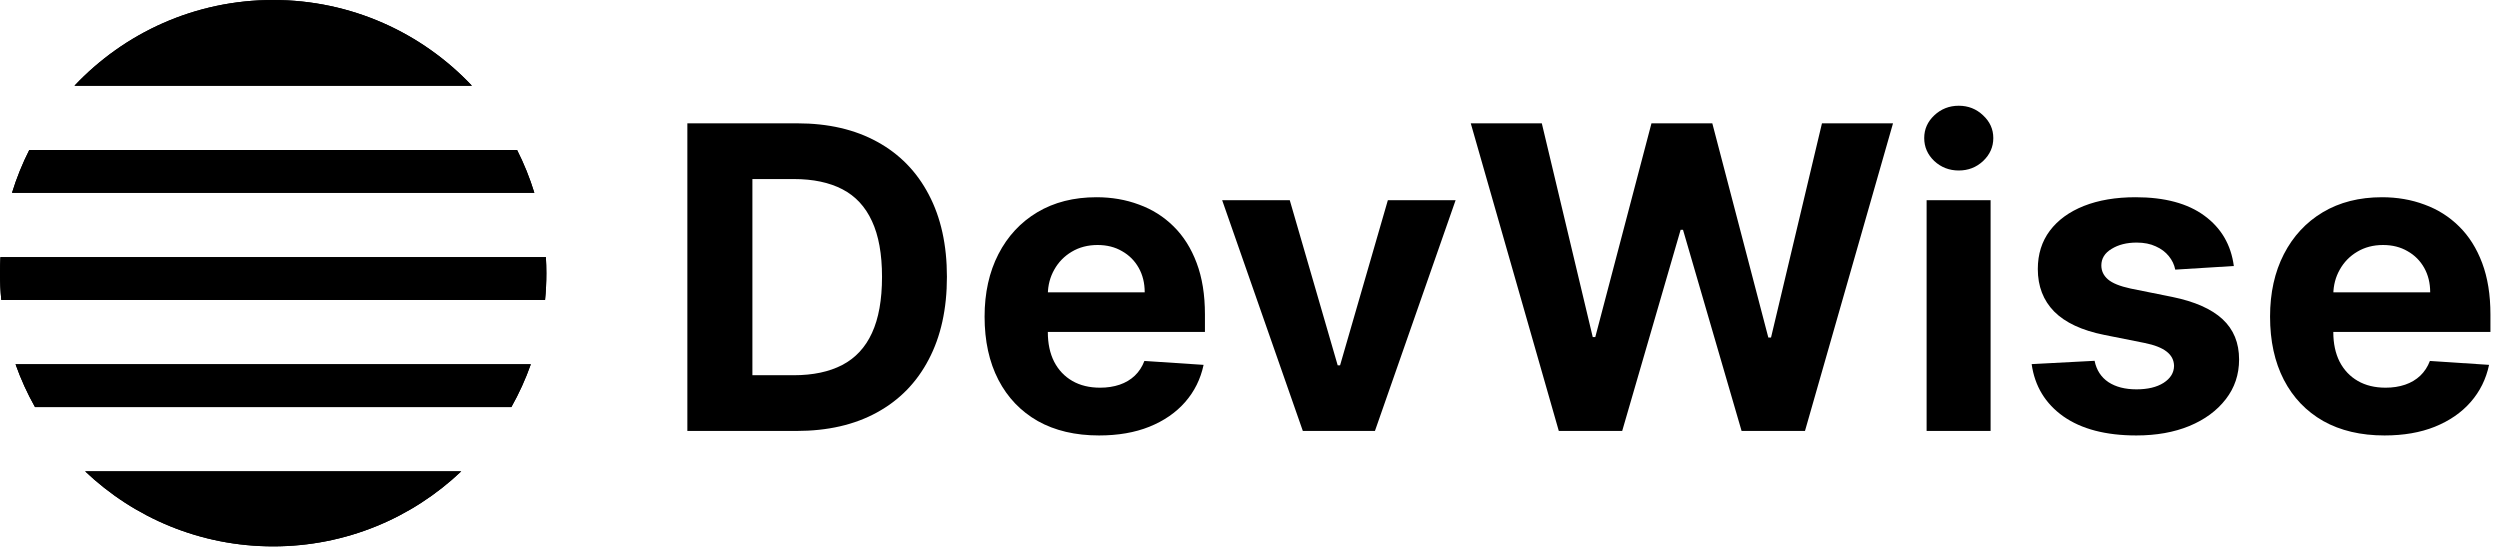 <svg width="121" height="27" viewBox="0 0 121 27" fill="none" xmlns="http://www.w3.org/2000/svg">
<path d="M38.546 20.858H33.268V5.969H38.59C40.087 5.969 41.377 6.267 42.458 6.863C43.538 7.454 44.37 8.305 44.951 9.415C45.538 10.525 45.831 11.853 45.831 13.399C45.831 14.95 45.538 16.283 44.951 17.397C44.37 18.512 43.533 19.368 42.443 19.964C41.357 20.56 40.058 20.858 38.546 20.858ZM36.416 18.161H38.415C39.346 18.161 40.129 17.996 40.764 17.666C41.403 17.332 41.883 16.816 42.203 16.118C42.528 15.415 42.69 14.509 42.69 13.399C42.69 12.299 42.528 11.399 42.203 10.702C41.883 10.004 41.406 9.49 40.771 9.16C40.136 8.831 39.353 8.666 38.423 8.666H36.416V18.161Z" fill="black"/>
<path d="M53.194 21.076C52.045 21.076 51.056 20.843 50.227 20.378C49.404 19.908 48.769 19.244 48.323 18.386C47.877 17.523 47.654 16.503 47.654 15.325C47.654 14.177 47.877 13.169 48.323 12.301C48.769 11.434 49.396 10.757 50.206 10.273C51.02 9.788 51.975 9.546 53.07 9.546C53.807 9.546 54.492 9.664 55.127 9.902C55.767 10.134 56.325 10.486 56.8 10.956C57.279 11.426 57.653 12.018 57.919 12.73C58.186 13.438 58.319 14.266 58.319 15.216V16.067H48.89V14.148H55.404C55.404 13.702 55.307 13.307 55.113 12.963C54.919 12.618 54.65 12.35 54.306 12.156C53.967 11.957 53.572 11.858 53.121 11.858C52.651 11.858 52.234 11.967 51.87 12.185C51.512 12.398 51.231 12.686 51.027 13.05C50.824 13.409 50.719 13.808 50.715 14.249V16.074C50.715 16.627 50.816 17.104 51.02 17.506C51.228 17.909 51.522 18.219 51.9 18.437C52.278 18.655 52.726 18.764 53.245 18.764C53.589 18.764 53.904 18.716 54.19 18.619C54.476 18.522 54.72 18.376 54.924 18.183C55.127 17.989 55.283 17.751 55.389 17.47L58.254 17.659C58.108 18.347 57.81 18.948 57.359 19.462C56.913 19.971 56.337 20.368 55.629 20.654C54.926 20.936 54.114 21.076 53.194 21.076Z" fill="black"/>
<path d="M70.451 9.691L66.547 20.858H63.057L59.153 9.691H62.425L64.744 17.681H64.86L67.172 9.691H70.451Z" fill="black"/>
<path d="M75.446 20.858L71.185 5.969H74.624L77.089 16.314H77.212L79.931 5.969H82.876L85.587 16.336H85.718L88.183 5.969H91.622L87.361 20.858H84.293L81.458 11.123H81.342L78.514 20.858H75.446Z" fill="black"/>
<path d="M93.248 20.858V9.691H96.345V20.858H93.248ZM94.804 8.252C94.344 8.252 93.949 8.099 93.619 7.794C93.294 7.483 93.132 7.113 93.132 6.681C93.132 6.255 93.294 5.889 93.619 5.583C93.949 5.273 94.344 5.118 94.804 5.118C95.264 5.118 95.657 5.273 95.982 5.583C96.311 5.889 96.476 6.255 96.476 6.681C96.476 7.113 96.311 7.483 95.982 7.794C95.657 8.099 95.264 8.252 94.804 8.252Z" fill="black"/>
<path d="M108.117 12.875L105.282 13.05C105.234 12.807 105.129 12.589 104.97 12.396C104.81 12.197 104.599 12.039 104.337 11.923C104.08 11.802 103.772 11.741 103.414 11.741C102.934 11.741 102.529 11.843 102.2 12.047C101.87 12.245 101.705 12.512 101.705 12.846C101.705 13.113 101.812 13.338 102.025 13.522C102.238 13.707 102.604 13.854 103.123 13.966L105.144 14.373C106.23 14.596 107.039 14.955 107.572 15.449C108.105 15.943 108.372 16.593 108.372 17.397C108.372 18.129 108.156 18.771 107.725 19.324C107.298 19.877 106.712 20.308 105.966 20.618C105.224 20.923 104.369 21.076 103.399 21.076C101.921 21.076 100.743 20.768 99.866 20.153C98.993 19.532 98.482 18.689 98.332 17.623L101.378 17.463C101.47 17.914 101.693 18.258 102.047 18.495C102.401 18.728 102.854 18.844 103.406 18.844C103.949 18.844 104.385 18.74 104.715 18.532C105.049 18.318 105.219 18.044 105.224 17.71C105.219 17.429 105.1 17.199 104.868 17.019C104.635 16.835 104.276 16.695 103.792 16.598L101.858 16.212C100.767 15.994 99.956 15.616 99.422 15.078C98.894 14.54 98.63 13.854 98.63 13.021C98.63 12.303 98.824 11.685 99.212 11.167C99.604 10.648 100.154 10.248 100.862 9.967C101.574 9.686 102.408 9.546 103.363 9.546C104.773 9.546 105.883 9.844 106.693 10.44C107.507 11.036 107.982 11.848 108.117 12.875Z" fill="black"/>
<path d="M115.411 21.076C114.263 21.076 113.274 20.843 112.445 20.378C111.621 19.908 110.986 19.244 110.54 18.386C110.094 17.523 109.871 16.503 109.871 15.325C109.871 14.177 110.094 13.169 110.54 12.301C110.986 11.434 111.614 10.757 112.423 10.273C113.237 9.788 114.192 9.546 115.288 9.546C116.024 9.546 116.71 9.664 117.345 9.902C117.985 10.134 118.542 10.486 119.017 10.956C119.497 11.426 119.87 12.018 120.137 12.73C120.403 13.438 120.537 14.266 120.537 15.216V16.067H111.107V14.148H117.621C117.621 13.702 117.524 13.307 117.331 12.963C117.137 12.618 116.868 12.35 116.524 12.156C116.184 11.957 115.789 11.858 115.338 11.858C114.868 11.858 114.452 11.967 114.088 12.185C113.729 12.398 113.448 12.686 113.245 13.05C113.041 13.409 112.937 13.808 112.932 14.249V16.074C112.932 16.627 113.034 17.104 113.237 17.506C113.446 17.909 113.739 18.219 114.117 18.437C114.495 18.655 114.943 18.764 115.462 18.764C115.806 18.764 116.121 18.716 116.407 18.619C116.693 18.522 116.938 18.376 117.141 18.183C117.345 17.989 117.5 17.751 117.607 17.47L120.471 17.659C120.326 18.347 120.028 18.948 119.577 19.462C119.131 19.971 118.554 20.368 117.847 20.654C117.144 20.936 116.332 21.076 115.411 21.076Z" fill="black"/>
<path fill-rule="evenodd" clip-rule="evenodd" d="M26.381 14.518C26.423 14.092 26.444 13.659 26.444 13.222C26.444 12.961 26.436 12.701 26.421 12.444H0.022C0.008 12.701 0 12.961 0 13.222C0 13.659 0.021 14.092 0.063 14.518H26.381ZM25.692 17.629H0.752C1.008 18.351 1.324 19.045 1.695 19.703H24.749C25.12 19.045 25.436 18.351 25.692 17.629ZM22.322 22.814H4.122C6.493 25.064 9.696 26.444 13.222 26.444C16.748 26.444 19.951 25.064 22.322 22.814ZM0.581 9.333H25.863C25.642 8.614 25.361 7.92 25.026 7.259H1.418C1.083 7.92 0.802 8.614 0.581 9.333ZM3.605 4.148H22.839C20.428 1.594 17.011 0 13.222 0C9.433 0 6.016 1.594 3.605 4.148Z" fill="black"/>
<path fill-rule="evenodd" clip-rule="evenodd" d="M26.381 14.518C26.423 14.092 26.444 13.659 26.444 13.222C26.444 12.961 26.436 12.701 26.421 12.444H0.022C0.008 12.701 0 12.961 0 13.222C0 13.659 0.021 14.092 0.063 14.518H26.381ZM25.692 17.629H0.752C1.008 18.351 1.324 19.045 1.695 19.703H24.749C25.12 19.045 25.436 18.351 25.692 17.629ZM22.322 22.814H4.122C6.493 25.064 9.696 26.444 13.222 26.444C16.748 26.444 19.951 25.064 22.322 22.814ZM0.581 9.333H25.863C25.642 8.614 25.361 7.92 25.026 7.259H1.418C1.083 7.92 0.802 8.614 0.581 9.333ZM3.605 4.148H22.839C20.428 1.594 17.011 0 13.222 0C9.433 0 6.016 1.594 3.605 4.148Z" fill="black"/>
</svg>
